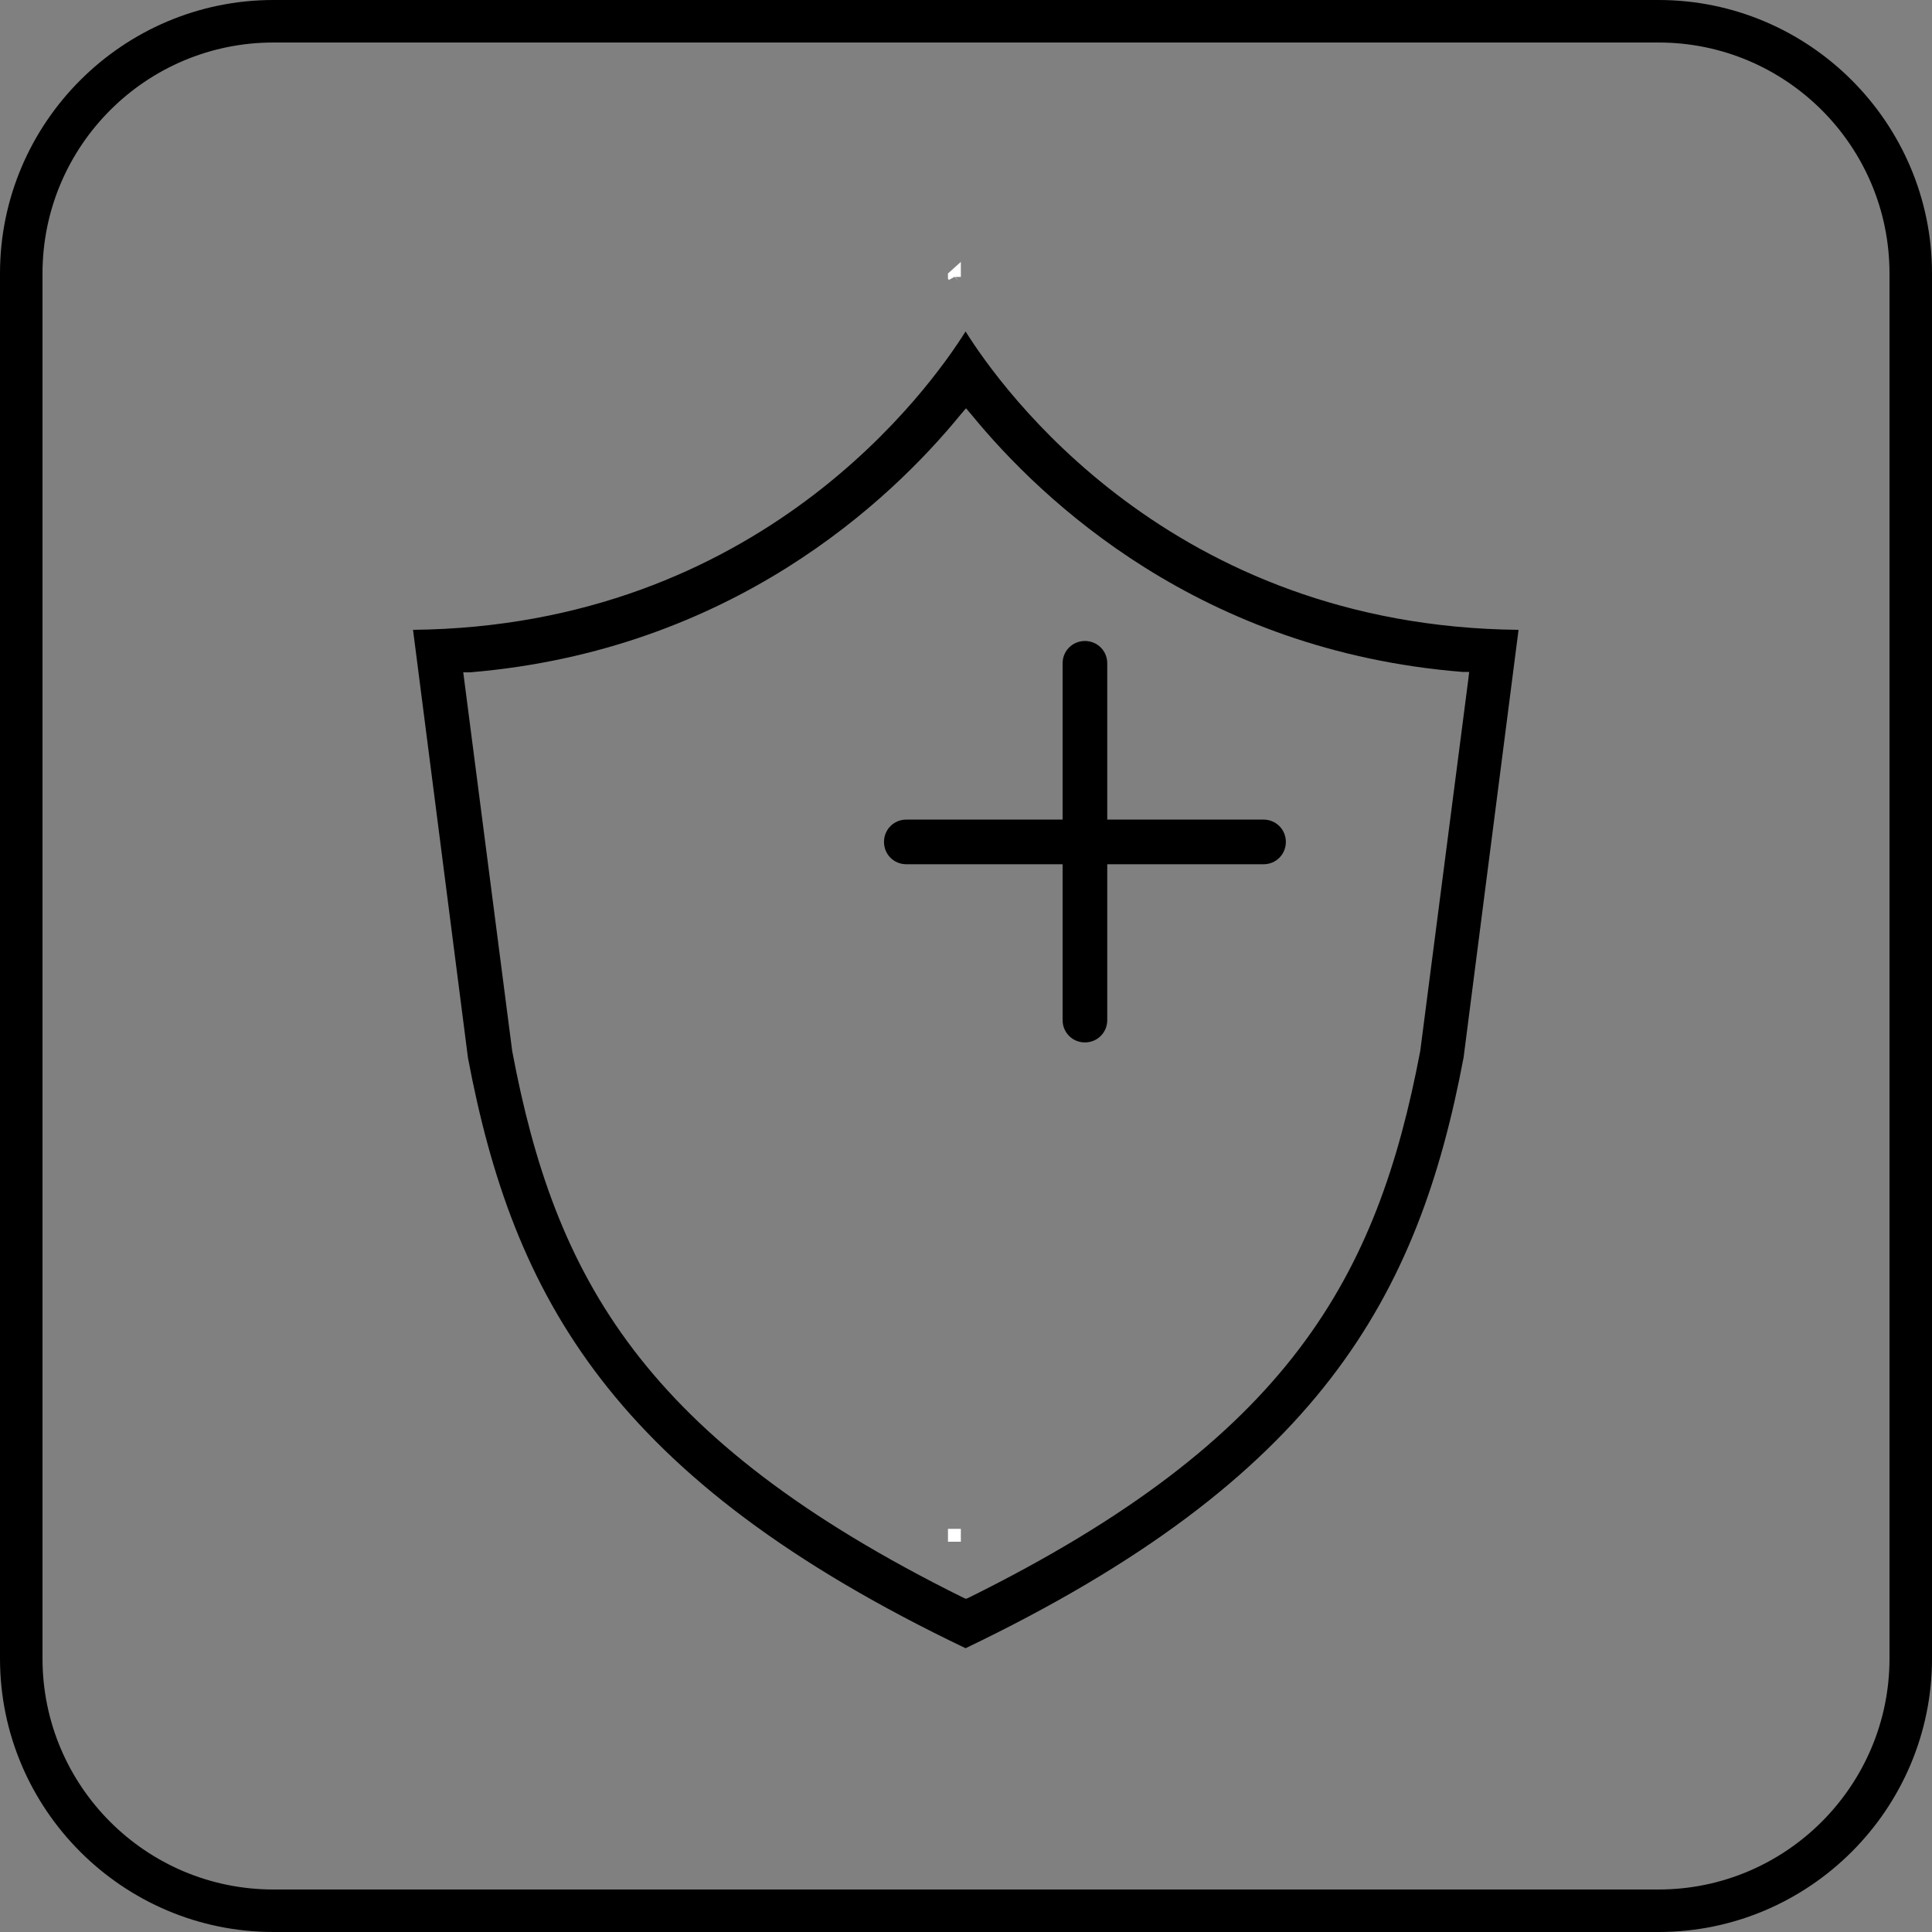 <?xml version="1.0" encoding="UTF-8"?>
<svg id="Layer_1" data-name="Layer 1" xmlns="http://www.w3.org/2000/svg" viewBox="0 0 45 45">
  <rect x="0" y="0" width="45" height="45" fill="#808080" stroke="none"/>
  <defs>
    <style>
      .cls-1 {
        fill: #fff;
      }
    </style>
  </defs>
  <path d="M38.63,45H6.37c-3.51,0-6.37-2.86-6.37-6.37V6.37C0,2.86,2.86,0,6.37,0h32.26c3.51,0,6.37,2.86,6.37,6.37v32.26c0,3.51-2.86,6.37-6.37,6.37ZM6.37.99C3.4.99.99,3.4.99,6.37v32.26c0,2.97,2.41,5.38,5.38,5.38h32.26c2.97,0,5.38-2.42,5.38-5.38V6.37c0-2.97-2.41-5.38-5.38-5.38,0,0-32.26,0-32.26,0Z"/>
  <g>
    <path d="M9.62,14.67l1.28,9.97c1.05,5.56,3.35,9.81,11.59,13.75,8.24-3.95,10.55-8.19,11.6-13.76l1.28-9.96c-8.11-.08-12.06-5.64-12.88-6.95-.82,1.31-4.78,6.87-12.88,6.95ZM22.5,37.24l-.07-.03c-7.47-3.7-9.51-7.47-10.5-12.73l-1.14-8.82h.16c6.09-.51,9.78-3.99,11.43-6.01l.12-.14.12.14c1.66,2.03,5.35,5.51,11.44,6h.16s-.02.17-.02.17l-1.12,8.66c-1,5.26-3.04,9.03-10.51,12.73l-.07.03Z"/>
    <g>
      <path d="M22.23,6.43h0s0,.01,0,.02v-.02Z"/>
      <polygon class="cls-1" points="22.33 6.55 22.24 6.45 22.08 6.45 22.23 6.45 22.1 6.52 22.08 6.49 22.08 6.37 22.38 6.1 22.38 6.45 22.25 6.45 22.33 6.55 22.33 6.55"/>
    </g>
    <g>
      <path d="M22.23,35.76h0s0,0,0,0h0Z"/>
      <path class="cls-1" d="M22.23,35.91h-.15v-.3h.3s0,.3,0,.3h-.15ZM22.23,35.76v.15-.15Z"/>
    </g>
    <path d="M21.11,19.09c-.29,0-.52.23-.52.52s.23.52.52.52h3.64v3.63c0,.29.23.52.52.52s.52-.23.52-.52v-3.63h3.64c.29,0,.52-.23.52-.52s-.23-.52-.52-.52h-3.64v-3.64c0-.29-.23-.52-.52-.52s-.52.23-.52.52v3.64h-3.64Z"/>
  </g>
</svg>